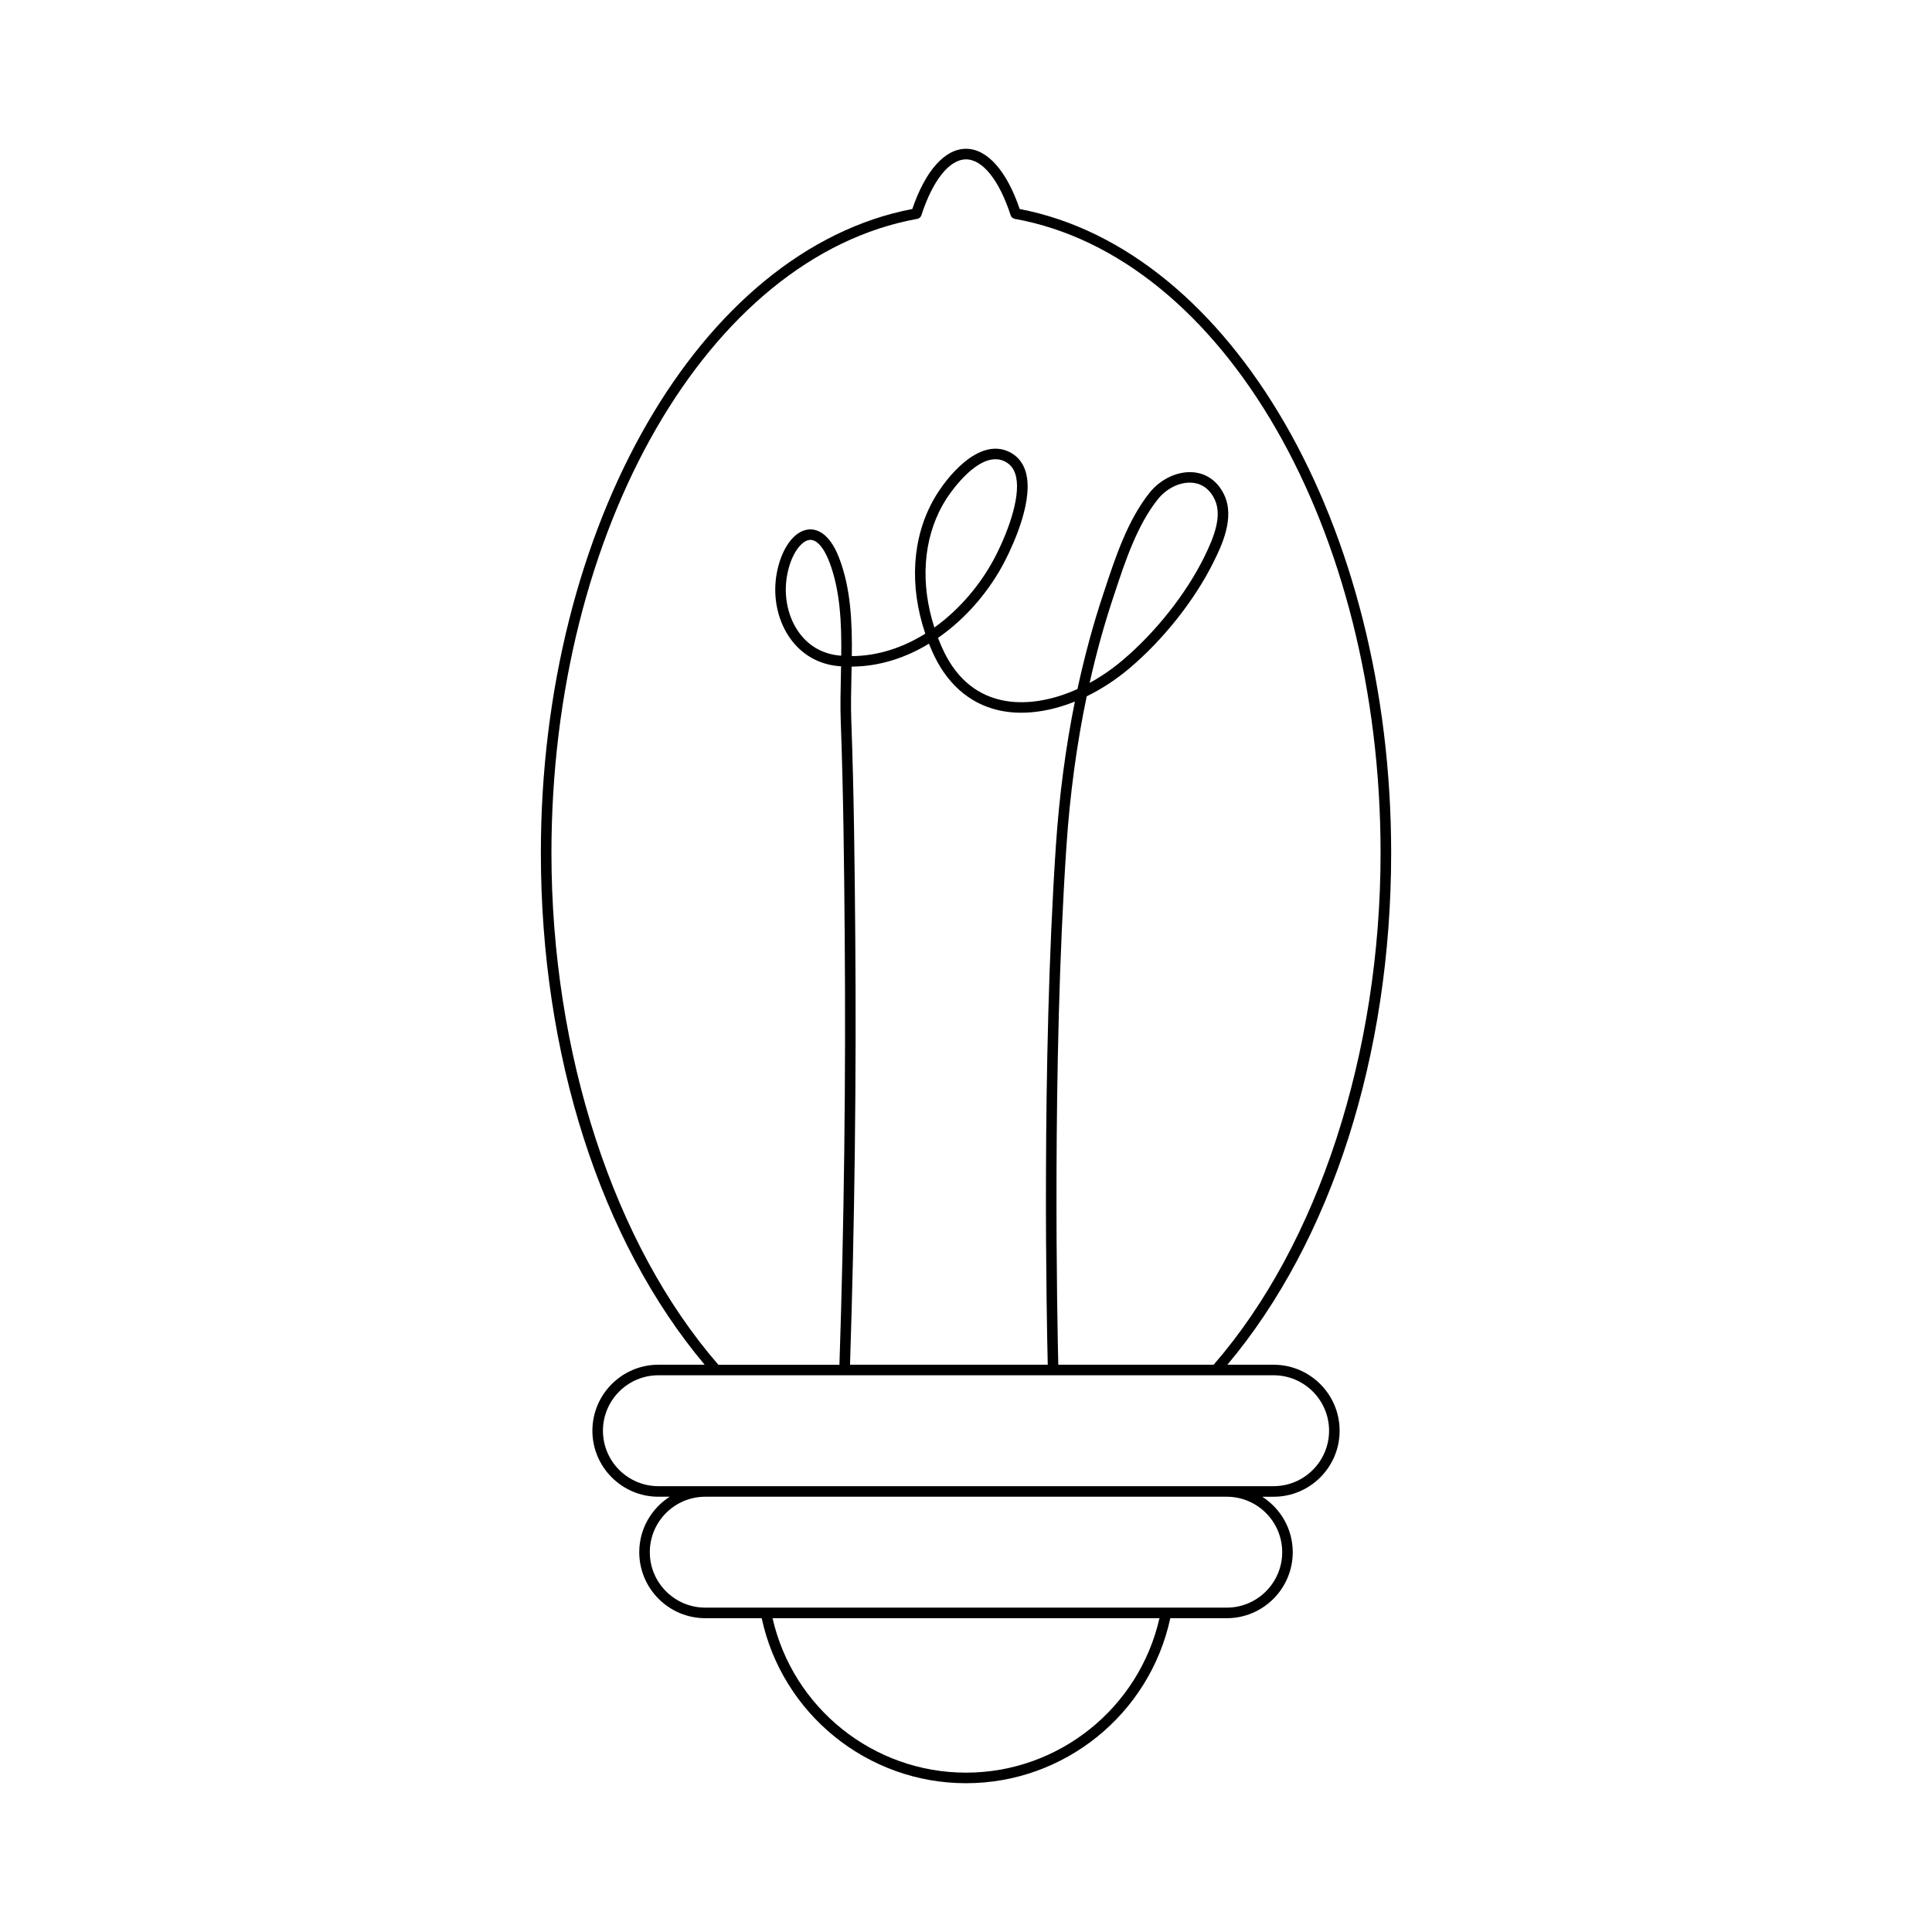 <?xml version="1.0" encoding="UTF-8"?>
<!-- Uploaded to: SVG Repo, www.svgrepo.com, Generator: SVG Repo Mixer Tools -->
<svg fill="#000000" width="800px" height="800px" version="1.1" viewBox="144 144 512 512" xmlns="http://www.w3.org/2000/svg">
 <path d="m414.23 199.39c-3.457-10.156-8.617-15.961-14.227-15.961-5.613 0-10.773 5.805-14.23 15.957-56.176 10.789-98.438 83.922-98.438 170.63 0 53.609 15.809 102.8 43.406 135.65h-12.258c-9.645 0-17.492 7.848-17.492 17.492 0 9.645 7.848 17.492 17.492 17.492h3c-4.84 3.113-8.074 8.523-8.074 14.695 0 9.645 7.848 17.492 17.492 17.492h14.953c5.473 25.406 28.035 43.734 54.145 43.734s48.672-18.328 54.145-43.734l14.957 0.004c9.645 0 17.492-7.848 17.492-17.492 0-6.172-3.231-11.578-8.074-14.695h3.004c9.645 0 17.492-7.848 17.492-17.492s-7.848-17.492-17.492-17.492h-12.258c27.598-32.844 43.406-82.039 43.406-135.65-0.004-86.707-42.266-159.84-98.441-170.63zm-14.227 414.38c-24.586 0-45.852-17.125-51.27-40.934h102.54c-5.418 23.809-26.684 40.934-51.27 40.934zm83.793-58.426c0 8.102-6.594 14.695-14.695 14.695h-138.2c-8.102 0-14.695-6.594-14.695-14.695s6.594-14.695 14.695-14.695h138.2c8.102 0 14.695 6.594 14.695 14.695zm-2.273-46.883c8.102 0 14.695 6.594 14.695 14.695s-6.594 14.695-14.695 14.695h-163.04c-8.102 0-14.695-6.594-14.695-14.695s6.594-14.695 14.695-14.695zm-110.87-116.57c-0.16-19.141-0.355-37.891-1.051-56.918-0.141-3.801-0.055-7.695 0.035-11.82 0.02-0.828 0.035-1.66 0.051-2.492 7.449-0.043 14.395-2.367 20.496-6.078 0.27 0.672 0.547 1.344 0.844 2.016 3.691 8.398 9.738 13.797 17.492 15.602 6.141 1.434 13.27 0.559 20.332-2.281-2.469 12.242-4.156 25.113-5.051 38.5-3.844 57.656-2.391 126.64-2.137 137.24h-52.402c1.227-37.41 1.703-75.676 1.391-113.77zm23.219-114.17c1.945-3.453 8.176-12.023 13.941-12.023 0.785 0 1.562 0.16 2.316 0.512 1.418 0.66 2.367 1.734 2.898 3.281 1.77 5.133-1.492 14.59-5.129 21.734-3.613 7.098-9.262 14.051-16.281 19.074-3.75-11.641-2.996-23.277 2.254-32.578zm71.758 227.94h-41.172c-0.25-10.348-1.715-79.387 2.133-137.05 0.934-13.98 2.738-27.383 5.402-40.086 3.856-1.875 7.641-4.332 11.188-7.309 9.074-7.621 17.477-18.23 22.477-28.379 1.98-4.023 5.668-11.512 2.793-17.648-1.625-3.465-4.438-5.602-7.926-6.004-4.238-0.473-8.918 1.656-11.941 5.473-5.758 7.269-8.977 17-11.816 25.582l-0.445 1.344c-2.652 7.988-4.914 16.34-6.781 25.016-7.098 3.207-14.297 4.301-20.387 2.887-6.957-1.625-12.191-6.332-15.562-14.004-0.359-0.816-0.695-1.629-1.008-2.445 7.715-5.336 13.902-12.855 17.809-20.531 2.426-4.762 7.797-16.617 5.285-23.914-0.785-2.269-2.254-3.922-4.363-4.906-7.969-3.707-16.484 6.668-19.875 12.672-5.754 10.199-6.504 22.938-2.227 35.57-5.789 3.613-12.395 5.894-19.469 5.949 0.105-8.922-0.246-17.902-3.363-26.012-2.684-6.981-6.231-7.715-8.09-7.555-3.848 0.359-7.25 5.047-8.457 11.668-1.156 6.34 0.316 12.957 3.945 17.707 3.09 4.047 7.441 6.414 12.586 6.856 0.176 0.016 0.355 0.031 0.531 0.039-0.016 0.844-0.035 1.688-0.055 2.527-0.086 3.984-0.176 8.098-0.035 11.984 0.695 18.988 0.895 37.719 1.051 56.836 0.312 38.09-0.16 76.348-1.398 113.75h-32.078c-27.707-31.871-44.242-82.512-44.242-135.65 0-85.793 41.68-158.03 96.953-168.03 0.508-0.094 0.926-0.457 1.082-0.945 3.012-9.281 7.434-14.82 11.832-14.82s8.82 5.539 11.828 14.816c0.16 0.488 0.574 0.852 1.082 0.945 55.273 9.996 96.953 82.234 96.953 168.03 0 53.137-16.531 103.77-44.238 135.64zm-32.871-180.68c1.746-7.789 3.82-15.309 6.219-22.527l0.445-1.344c2.766-8.363 5.902-17.84 11.352-24.723 2.211-2.793 5.465-4.484 8.512-4.484 0.305 0 0.613 0.016 0.914 0.051 2.523 0.297 4.5 1.82 5.711 4.41 2.027 4.332-0.133 9.879-2.766 15.23-4.84 9.816-12.977 20.09-21.766 27.473-2.758 2.316-5.664 4.301-8.621 5.914zm-65.82-7.215c-0.113-0.008-0.223-0.02-0.336-0.027-4.336-0.371-8.004-2.363-10.602-5.766-3.156-4.129-4.434-9.926-3.414-15.504 1.062-5.832 3.867-9.188 5.965-9.383 0.066-0.008 0.141-0.012 0.207-0.012 1.77 0 3.582 2.09 5.004 5.785 2.93 7.625 3.269 16.277 3.176 24.906z"/>
</svg>